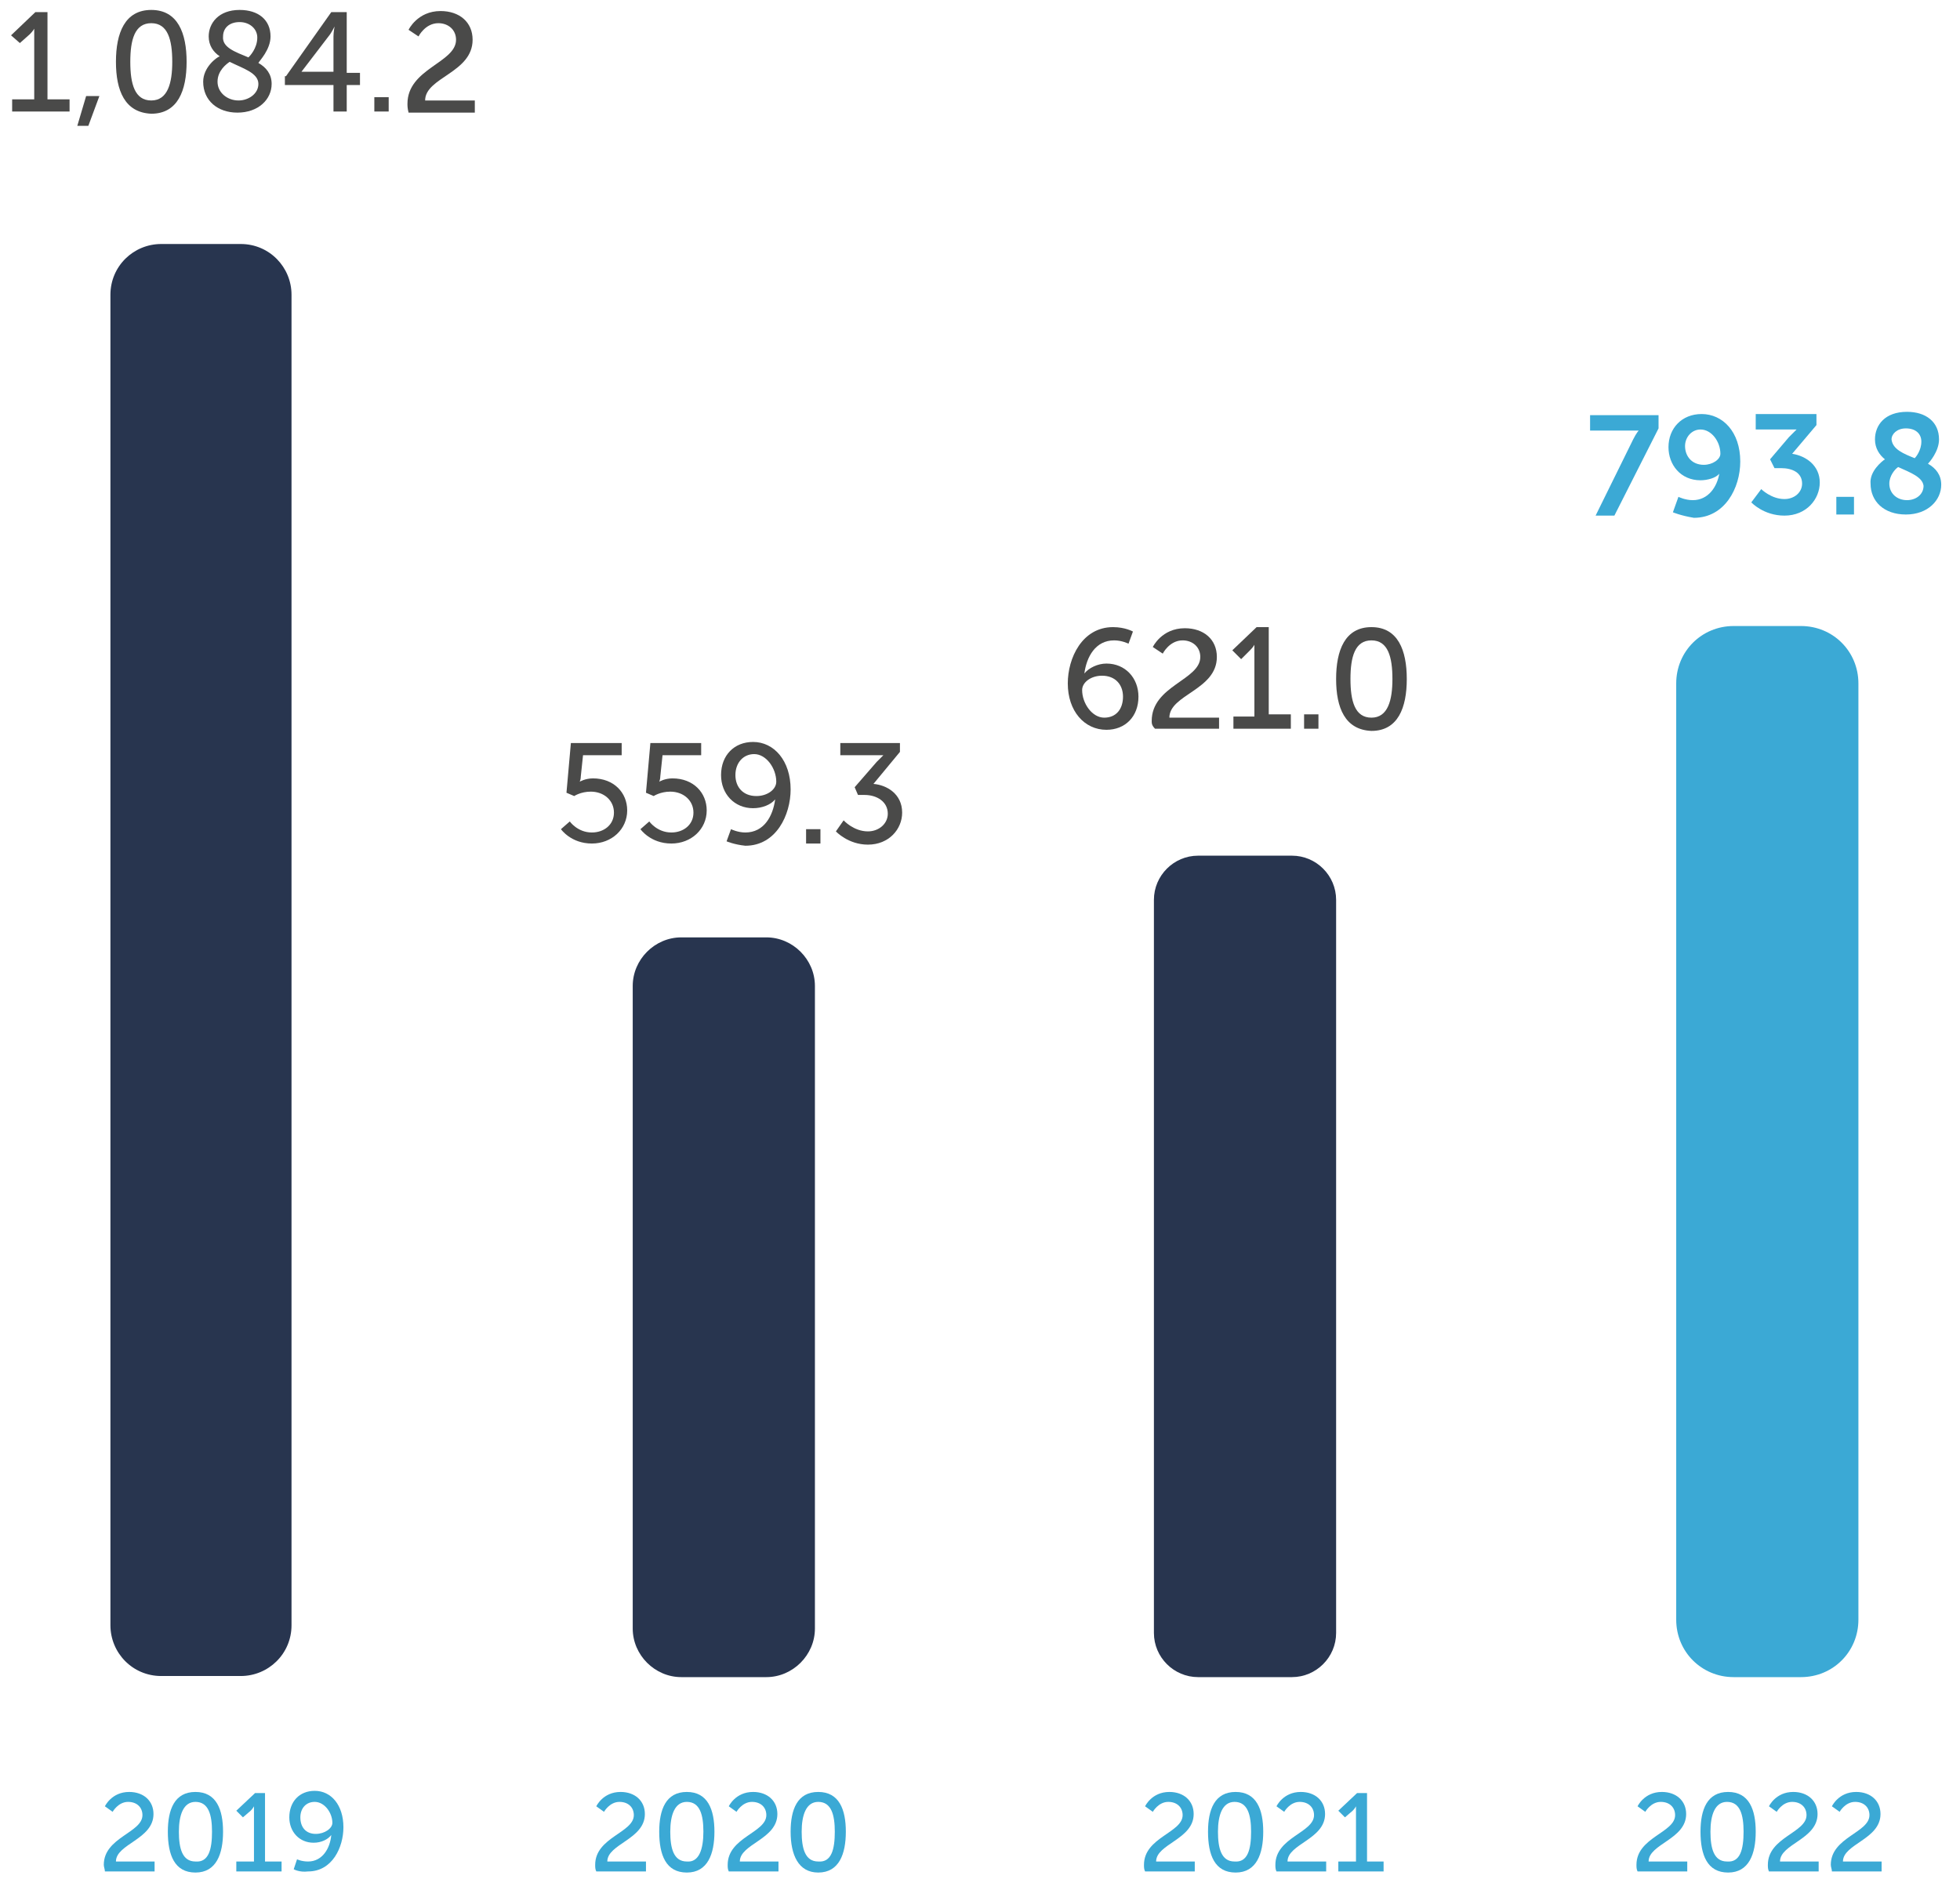 <?xml version="1.0" encoding="utf-8"?>
<!-- Generator: Adobe Illustrator 27.5.0, SVG Export Plug-In . SVG Version: 6.00 Build 0)  -->
<svg version="1.1" id="Capa_1" xmlns="http://www.w3.org/2000/svg" xmlns:xlink="http://www.w3.org/1999/xlink" x="0px" y="0px"
	 viewBox="0 0 177.5 171.2" style="enable-background:new 0 0 177.5 171.2;" xml:space="preserve">
<style type="text/css">
	.st0{fill:#3BA9D5;}
	.st1{fill:#28354F;}
	.st2{fill:#4A4A49;}
</style>
<g>
	<path class="st0" d="M151.8,61.9c0-2.9,2.3-5.2,5.2-5.2h6.1c2.9,0,5.2,2.3,5.2,5.2v84.8c0,2.9-2.3,5.2-5.2,5.2h-6.1
		c-2.9,0-5.2-2.3-5.2-5.2V61.9z"/>
	<path class="st1" d="M104.5,81.5c0-2.2,1.8-4,4-4h8.5c2.2,0,4,1.8,4,4v66.4c0,2.2-1.8,4-4,4h-8.5c-2.2,0-4-1.8-4-4V81.5z"/>
	<path class="st1" d="M57.3,89.3c0-2.4,2-4.4,4.4-4.4h7.7c2.4,0,4.4,2,4.4,4.4v58.2c0,2.4-2,4.4-4.4,4.4h-7.7c-2.4,0-4.4-2-4.4-4.4
		V89.3z"/>
	<path class="st1" d="M10,26.7c0-2.6,2.1-4.6,4.6-4.6h7.2c2.6,0,4.6,2.1,4.6,4.6v120.5c0,2.6-2.1,4.6-4.6,4.6h-7.2
		c-2.6,0-4.6-2.1-4.6-4.6V26.7z"/>
</g>
<g>
	<path class="st0" d="M9.4,168.9c0-2.5,3.5-2.9,3.5-4.5c0-0.7-0.5-1.2-1.3-1.2c-0.9,0-1.4,0.9-1.4,0.9l-0.7-0.5c0,0,0.6-1.3,2.2-1.3
		c1.3,0,2.2,0.8,2.2,2c0,2.3-3.4,2.7-3.4,4.3H14v0.9H9.5C9.5,169.3,9.4,169.1,9.4,168.9z"/>
	<path class="st0" d="M15.2,165.9c0-2,0.6-3.6,2.5-3.6c1.9,0,2.5,1.6,2.5,3.6c0,2-0.6,3.7-2.5,3.7C15.8,169.6,15.2,168,15.2,165.9z
		 M19.2,165.9c0-1.5-0.3-2.7-1.5-2.7c-1.1,0-1.5,1.2-1.5,2.7c0,1.5,0.3,2.7,1.5,2.7C18.9,168.7,19.2,167.5,19.2,165.9z"/>
	<path class="st0" d="M21.4,168.6H23V164c0-0.2,0-0.4,0-0.4h0c0,0-0.1,0.2-0.3,0.4l-0.7,0.6l-0.6-0.6l1.7-1.6h0.9v6.2h1.5v0.9h-4.1
		V168.6z"/>
	<path class="st0" d="M26.6,169.3l0.3-0.9c0,0,0.4,0.2,1,0.2c1.3,0,2-1.2,2.1-2.4h0c-0.3,0.4-0.9,0.7-1.6,0.7c-1.3,0-2.2-1-2.2-2.3
		c0-1.4,0.9-2.4,2.3-2.4c1.5,0,2.6,1.3,2.6,3.3c0,1.8-1,4-3.2,4C27.1,169.6,26.6,169.3,26.6,169.3z M30.1,165.1
		c0-0.9-0.7-1.9-1.6-1.9c-0.8,0-1.3,0.6-1.3,1.4c0,0.9,0.5,1.5,1.4,1.5C29.4,166.1,30.1,165.6,30.1,165.1z"/>
</g>
<g>
	<path class="st0" d="M53.9,168.9c0-2.5,3.5-2.9,3.5-4.5c0-0.7-0.5-1.2-1.3-1.2c-0.9,0-1.4,0.9-1.4,0.9l-0.7-0.5
		c0,0,0.6-1.3,2.2-1.3c1.3,0,2.2,0.8,2.2,2c0,2.3-3.4,2.7-3.4,4.3h3.5v0.9h-4.5C53.9,169.3,53.9,169.1,53.9,168.9z"/>
	<path class="st0" d="M59.7,165.9c0-2,0.6-3.6,2.5-3.6c1.9,0,2.5,1.6,2.5,3.6c0,2-0.6,3.7-2.5,3.7C60.3,169.6,59.7,168,59.7,165.9z
		 M63.7,165.9c0-1.5-0.3-2.7-1.5-2.7c-1.1,0-1.5,1.2-1.5,2.7c0,1.5,0.3,2.7,1.5,2.7C63.3,168.7,63.7,167.5,63.7,165.9z"/>
	<path class="st0" d="M65.9,168.9c0-2.5,3.5-2.9,3.5-4.5c0-0.7-0.5-1.2-1.3-1.2c-0.9,0-1.4,0.9-1.4,0.9l-0.7-0.5
		c0,0,0.6-1.3,2.2-1.3c1.3,0,2.2,0.8,2.2,2c0,2.3-3.4,2.7-3.4,4.3h3.5v0.9h-4.5C65.9,169.3,65.9,169.1,65.9,168.9z"/>
	<path class="st0" d="M71.6,165.9c0-2,0.6-3.6,2.5-3.6c1.9,0,2.5,1.6,2.5,3.6c0,2-0.6,3.7-2.5,3.7C72.3,169.6,71.6,168,71.6,165.9z
		 M75.6,165.9c0-1.5-0.3-2.7-1.5-2.7c-1.1,0-1.5,1.2-1.5,2.7c0,1.5,0.3,2.7,1.5,2.7C75.3,168.7,75.6,167.5,75.6,165.9z"/>
</g>
<g>
	<path class="st0" d="M103.6,168.9c0-2.5,3.5-2.9,3.5-4.5c0-0.7-0.5-1.2-1.3-1.2c-0.9,0-1.4,0.9-1.4,0.9l-0.7-0.5
		c0,0,0.6-1.3,2.2-1.3c1.3,0,2.2,0.8,2.2,2c0,2.3-3.4,2.7-3.4,4.3h3.5v0.9h-4.5C103.6,169.3,103.6,169.1,103.6,168.9z"/>
	<path class="st0" d="M109.4,165.9c0-2,0.6-3.6,2.5-3.6c1.9,0,2.5,1.6,2.5,3.6c0,2-0.6,3.7-2.5,3.7C110,169.6,109.4,168,109.4,165.9
		z M113.3,165.9c0-1.5-0.3-2.7-1.5-2.7c-1.1,0-1.5,1.2-1.5,2.7c0,1.5,0.3,2.7,1.5,2.7C113,168.7,113.3,167.5,113.3,165.9z"/>
	<path class="st0" d="M115.5,168.9c0-2.5,3.5-2.9,3.5-4.5c0-0.7-0.5-1.2-1.3-1.2c-0.9,0-1.4,0.9-1.4,0.9l-0.7-0.5
		c0,0,0.6-1.3,2.2-1.3c1.3,0,2.2,0.8,2.2,2c0,2.3-3.4,2.7-3.4,4.3h3.5v0.9h-4.5C115.5,169.3,115.5,169.1,115.5,168.9z"/>
	<path class="st0" d="M121.2,168.6h1.6V164c0-0.2,0-0.4,0-0.4h0c0,0-0.1,0.2-0.3,0.4l-0.7,0.6l-0.6-0.6l1.7-1.6h0.9v6.2h1.5v0.9
		h-4.1V168.6z"/>
</g>
<g>
	<path class="st0" d="M148.2,168.9c0-2.5,3.5-2.9,3.5-4.5c0-0.7-0.5-1.2-1.3-1.2c-0.9,0-1.4,0.9-1.4,0.9l-0.7-0.5
		c0,0,0.6-1.3,2.2-1.3c1.3,0,2.2,0.8,2.2,2c0,2.3-3.4,2.7-3.4,4.3h3.5v0.9h-4.5C148.2,169.3,148.2,169.1,148.2,168.9z"/>
	<path class="st0" d="M154,165.9c0-2,0.6-3.6,2.5-3.6c1.9,0,2.5,1.6,2.5,3.6c0,2-0.6,3.7-2.5,3.7C154.6,169.6,154,168,154,165.9z
		 M157.9,165.9c0-1.5-0.3-2.7-1.5-2.7c-1.1,0-1.5,1.2-1.5,2.7c0,1.5,0.3,2.7,1.5,2.7C157.6,168.7,157.9,167.5,157.9,165.9z"/>
	<path class="st0" d="M160.1,168.9c0-2.5,3.5-2.9,3.5-4.5c0-0.7-0.5-1.2-1.3-1.2c-0.9,0-1.4,0.9-1.4,0.9l-0.7-0.5
		c0,0,0.6-1.3,2.2-1.3c1.3,0,2.2,0.8,2.2,2c0,2.3-3.4,2.7-3.4,4.3h3.5v0.9h-4.5C160.1,169.3,160.1,169.1,160.1,168.9z"/>
	<path class="st0" d="M165.8,168.9c0-2.5,3.5-2.9,3.5-4.5c0-0.7-0.5-1.2-1.3-1.2c-0.9,0-1.4,0.9-1.4,0.9l-0.7-0.5
		c0,0,0.6-1.3,2.2-1.3c1.3,0,2.2,0.8,2.2,2c0,2.3-3.4,2.7-3.4,4.3h3.5v0.9h-4.5C165.9,169.3,165.8,169.1,165.8,168.9z"/>
</g>
<g>
	<g>
		<path class="st2" d="M1.1,9h2V3.2c0-0.3,0-0.6,0-0.6h0c0,0-0.1,0.2-0.4,0.5L1.8,3.9L1,3.2l2.2-2.1h1.1V9h2v1.1H1.1V9z"/>
		<path class="st2" d="M7.8,8.7H9L8,11.4H7L7.8,8.7z"/>
		<path class="st2" d="M10.5,5.6c0-2.6,0.8-4.7,3.2-4.7c2.4,0,3.2,2.1,3.2,4.7c0,2.6-0.8,4.7-3.2,4.7C11.3,10.2,10.5,8.2,10.5,5.6z
			 M15.6,5.6c0-2-0.4-3.5-1.9-3.5c-1.5,0-1.9,1.5-1.9,3.5c0,2,0.4,3.5,1.9,3.5C15.2,9.1,15.6,7.5,15.6,5.6z"/>
		<path class="st2" d="M19.9,5.1c-0.6-0.4-1-1-1-1.8c0-1.2,0.9-2.4,2.8-2.4c1.7,0,2.8,0.9,2.8,2.4c0,1.2-1,2.2-1.1,2.4
			c0.7,0.4,1.2,1,1.2,1.9c0,1.4-1.2,2.6-3.1,2.6c-1.8,0-3.1-1.1-3.1-2.8C18.4,6.1,19.6,5.2,19.9,5.1z M20.8,5.6
			c-0.3,0.2-1.1,0.8-1.1,1.8c0,1,0.9,1.7,1.9,1.7c0.9,0,1.8-0.6,1.8-1.5C23.4,6.6,22,6.2,20.8,5.6z M22.5,5.2
			c0.1-0.1,0.8-0.8,0.8-1.8c0-0.8-0.7-1.4-1.6-1.4c-1,0-1.5,0.6-1.5,1.3C20.1,4.3,21.3,4.7,22.5,5.2z"/>
		<path class="st2" d="M25.9,6.9L30,1.1h1.4v5.5h1.2v1.1h-1.2v2.4h-1.2V7.7h-4.4V6.9z M30.2,6.6V3.3c0-0.4,0.1-0.9,0.1-0.9h0
			c0,0-0.2,0.4-0.4,0.7l-2.6,3.4v0H30.2z"/>
		<path class="st2" d="M33.9,8.8h1.3v1.3h-1.3V8.8z"/>
		<path class="st2" d="M36.9,9.4c0-3.2,4.4-3.7,4.4-5.8c0-0.9-0.7-1.5-1.6-1.5c-1.2,0-1.8,1.2-1.8,1.2l-0.9-0.6c0,0,0.8-1.7,2.9-1.7
			c1.7,0,2.9,1,2.9,2.6c0,3-4.3,3.4-4.3,5.5h4.5v1.1H37C36.9,9.8,36.9,9.6,36.9,9.4z"/>
	</g>
</g>
<g>
	<path class="st2" d="M51.6,74.4c0,0,0.7,1,2,1c1.1,0,2-0.7,2-1.8c0-1.1-0.9-1.9-2.1-1.9c-0.9,0-1.5,0.4-1.5,0.4l-0.7-0.3l0.4-4.5
		h4.6v1.1h-3.5l-0.2,1.9c0,0.3-0.1,0.5-0.1,0.5h0c0,0,0.5-0.3,1.2-0.3c1.9,0,3.1,1.3,3.1,2.9c0,1.7-1.4,3-3.2,3
		c-1.9,0-2.8-1.3-2.8-1.3L51.6,74.4z"/>
	<path class="st2" d="M58.8,74.4c0,0,0.7,1,2,1c1.1,0,2-0.7,2-1.8c0-1.1-0.9-1.9-2.1-1.9c-0.9,0-1.5,0.4-1.5,0.4l-0.7-0.3l0.4-4.5
		h4.6v1.1H60l-0.2,1.9c0,0.3-0.1,0.5-0.1,0.5h0c0,0,0.5-0.3,1.2-0.3c1.9,0,3.1,1.3,3.1,2.9c0,1.7-1.4,3-3.2,3
		c-1.9,0-2.8-1.3-2.8-1.3L58.8,74.4z"/>
	<path class="st2" d="M65.8,76.2l0.4-1.1c0,0,0.6,0.3,1.3,0.3c1.7,0,2.5-1.5,2.7-3h0c-0.4,0.5-1.2,0.8-2,0.8c-1.7,0-2.9-1.3-2.9-3
		c0-1.8,1.2-3,2.9-3c1.9,0,3.4,1.7,3.4,4.3c0,2.3-1.3,5.1-4.1,5.1C66.5,76.5,65.8,76.2,65.8,76.2z M70.3,70.8c0-1.2-0.9-2.5-2-2.5
		c-1,0-1.7,0.8-1.7,1.9c0,1.1,0.7,1.9,1.9,1.9C69.5,72.1,70.3,71.5,70.3,70.8z"/>
	<path class="st2" d="M73,75.1h1.3v1.3H73V75.1z"/>
	<path class="st2" d="M76.4,74.3c0,0,0.9,1,2.2,1c1,0,1.8-0.7,1.8-1.6c0-1.1-1-1.7-2.1-1.7h-0.6l-0.3-0.7l2-2.3
		c0.3-0.3,0.6-0.6,0.6-0.6v0c0,0-0.3,0-0.8,0h-3.1v-1.1h5.4v0.8L79.1,71c1.2,0.1,2.6,0.9,2.6,2.6c0,1.5-1.2,2.9-3.1,2.9
		c-1.8,0-2.9-1.2-2.9-1.2L76.4,74.3z"/>
</g>
<g>
	<path class="st2" d="M96.7,61.9c0-2.3,1.3-5.1,4.1-5.1c1.1,0,1.8,0.4,1.8,0.4l-0.4,1.1c0,0-0.6-0.3-1.3-0.3c-1.7,0-2.5,1.5-2.7,3h0
		c0.4-0.5,1.2-0.9,2-0.9c1.7,0,2.9,1.3,2.9,3c0,1.8-1.2,3-2.9,3C98.2,66.1,96.7,64.4,96.7,61.9z M101.7,63.1c0-1.1-0.7-1.9-1.9-1.9
		c-1,0-1.8,0.6-1.8,1.3c0,1.2,0.9,2.5,2,2.5C101.1,65,101.7,64.2,101.7,63.1z"/>
	<path class="st2" d="M104.3,65.3c0-3.2,4.4-3.7,4.4-5.8c0-0.9-0.7-1.5-1.6-1.5c-1.2,0-1.8,1.2-1.8,1.2l-0.9-0.6
		c0,0,0.8-1.7,2.9-1.7c1.7,0,2.9,1,2.9,2.6c0,3-4.3,3.4-4.3,5.5h4.5V66h-5.8C104.3,65.7,104.3,65.5,104.3,65.3z"/>
	<path class="st2" d="M111.6,64.9h2V59c0-0.3,0-0.6,0-0.6h0c0,0-0.1,0.2-0.4,0.5l-0.8,0.8l-0.8-0.8l2.2-2.1h1.1v7.9h2V66h-5.2V64.9z
		"/>
	<path class="st2" d="M118.1,64.7h1.3V66h-1.3V64.7z"/>
	<path class="st2" d="M121,61.5c0-2.6,0.8-4.7,3.2-4.7c2.4,0,3.2,2.1,3.2,4.7c0,2.6-0.8,4.7-3.2,4.7C121.8,66.1,121,64.1,121,61.5z
		 M126.1,61.5c0-2-0.4-3.5-1.9-3.5c-1.5,0-1.9,1.5-1.9,3.5c0,2,0.4,3.5,1.9,3.5C125.7,65,126.1,63.4,126.1,61.5z"/>
</g>
<g>
	<path class="st0" d="M147.9,39.8c0.3-0.6,0.5-0.8,0.5-0.8v0c0,0-0.2,0-0.6,0H144v-1.4h6.2v1.2l-4,7.9h-1.7L147.9,39.8z"/>
	<path class="st0" d="M151.5,46.4l0.5-1.4c0,0,0.6,0.3,1.3,0.3c1.4,0,2.2-1.2,2.4-2.4h0c-0.3,0.4-1.1,0.6-1.7,0.6
		c-1.8,0-2.9-1.4-2.9-3c0-1.7,1.2-3,3-3c1.9,0,3.5,1.6,3.5,4.3c0,2.4-1.4,5.1-4.2,5.1C152.2,46.7,151.5,46.4,151.5,46.4z
		 M155.8,41.1c0-1.1-0.8-2.2-1.8-2.2c-0.8,0-1.4,0.7-1.4,1.5c0,0.9,0.6,1.7,1.7,1.7C155.1,42.1,155.8,41.6,155.8,41.1z"/>
	<path class="st0" d="M159.5,44.3c0,0,0.9,0.9,2.1,0.9c0.9,0,1.6-0.6,1.6-1.4c0-1-0.9-1.4-1.9-1.4h-0.6l-0.4-0.8l1.7-2
		c0.4-0.4,0.7-0.7,0.7-0.7v0c0,0-0.3,0-0.8,0H159v-1.4h5.5v1l-2.2,2.6c1.3,0.2,2.5,1.1,2.5,2.6c0,1.5-1.2,3-3.2,3
		c-1.9,0-3-1.2-3-1.2L159.5,44.3z"/>
	<path class="st0" d="M166.3,45h1.6v1.6h-1.6V45z"/>
	<path class="st0" d="M170.7,41.6c-0.5-0.4-0.9-1-0.9-1.8c0-1.3,0.9-2.5,2.9-2.5c1.7,0,2.9,0.9,2.9,2.5c0,1.1-0.9,2.1-1,2.2
		c0.7,0.4,1.2,1,1.2,1.9c0,1.4-1.2,2.7-3.2,2.7c-2,0-3.2-1.2-3.2-2.8C169.3,42.7,170.4,41.8,170.7,41.6z M171.9,42.3
		c-0.3,0.2-0.8,0.8-0.8,1.5c0,0.9,0.7,1.5,1.6,1.5c0.8,0,1.5-0.5,1.5-1.3C174.1,43.2,173,42.8,171.9,42.3z M173.4,41.5
		c0.1-0.1,0.6-0.7,0.6-1.5c0-0.7-0.5-1.2-1.4-1.2c-0.8,0-1.3,0.5-1.3,1C171.4,40.7,172.4,41.1,173.4,41.5z"/>
</g>
</svg>
